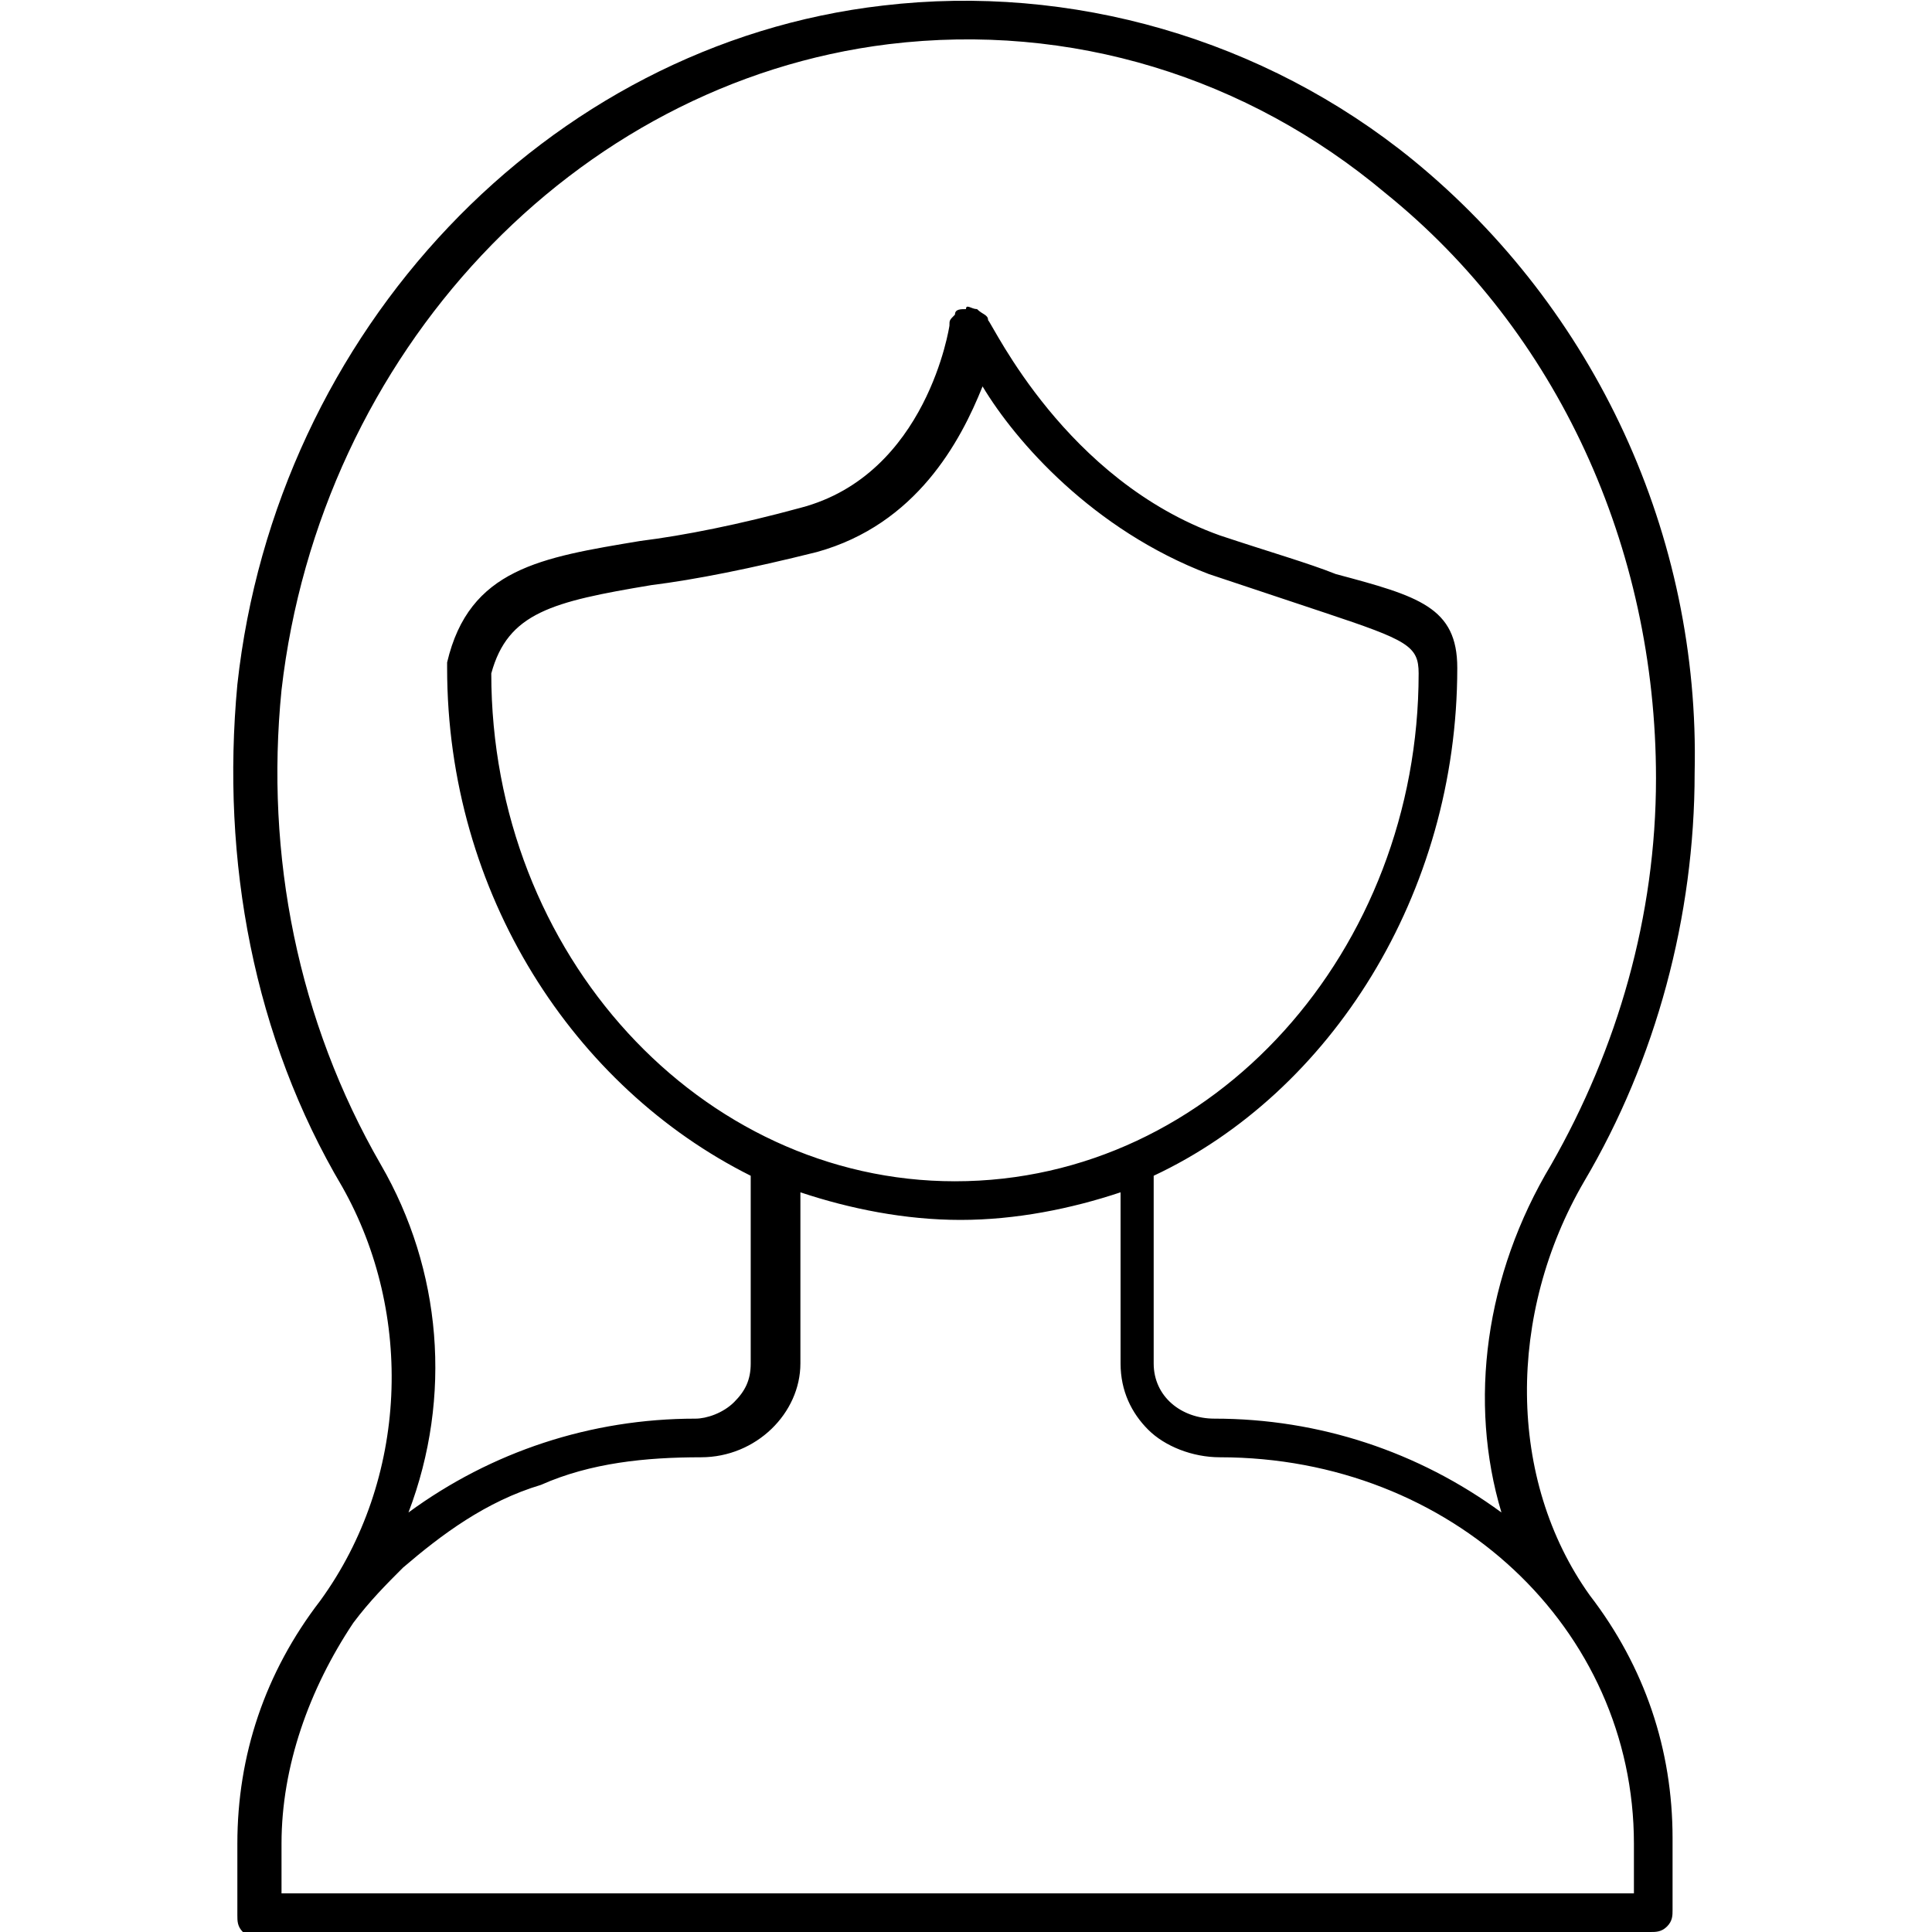 <svg xml:space="preserve" style="enable-background:new 0 0 35 35;" viewBox="0 0 35 35" y="0px" x="0px" xmlns:xlink="http://www.w3.org/1999/xlink" xmlns="http://www.w3.org/2000/svg" id="Layer_1" version="1.1">
<path d="M25.6,2.9c-2.7-2.2-6.2-3.2-9.6-2.8C9.9,0.8,5,6,4.3,12.4c-0.3,3.2,0.3,6.4,1.9,9.1c1.3,2.3,1.2,5.3-0.4,7.5
	c-1,1.3-1.5,2.8-1.5,4.4v1.3c0,0.1,0,0.2,0.1,0.3C4.5,35,4.6,35,4.7,35h25.2c0.1,0,0.2,0,0.3-0.1c0.1-0.1,0.1-0.2,0.1-0.3v-1.3
	c0-1.6-0.5-3.1-1.5-4.4c0,0,0,0,0,0c-1.5-2.1-1.5-5.1-0.1-7.5c1.3-2.2,2-4.8,2-7.4C30.8,9.7,28.9,5.6,25.6,2.9z M29.5,34.3H5.1v-0.9
	c0-1.4,0.5-2.8,1.3-4c0,0,0,0,0,0c0,0,0,0,0,0C6.7,29,7,28.7,7.3,28.4c0.7-0.6,1.5-1.2,2.5-1.5c0.9-0.4,1.9-0.5,2.9-0.5
	c1,0,1.8-0.8,1.8-1.7v-3.1c0.9,0.3,1.9,0.5,2.9,0.5c1,0,2-0.2,2.9-0.5v3.1c0,0.5,0.2,0.9,0.5,1.2c0.3,0.3,0.8,0.5,1.3,0.5
	c4.2,0,7.5,3.1,7.5,7V34.3z M17.3,21.4c-4.6,0-8.4-4.1-8.4-9.2c0.3-1.1,1.1-1.3,2.9-1.6c0.8-0.1,1.8-0.3,3-0.6c1.8-0.5,2.6-2,3-3
	c0.6,1,2,2.6,4.1,3.4c0.9,0.3,1.5,0.5,2.1,0.7c1.5,0.5,1.7,0.6,1.7,1.1C25.7,17.2,22,21.4,17.3,21.4z M28.1,21.1
	c-1.2,2-1.5,4.3-0.9,6.3c-1.5-1.1-3.3-1.7-5.2-1.7c-0.6,0-1.1-0.4-1.1-1v-3.4c3.2-1.5,5.5-5.1,5.5-9.2c0-1.1-0.7-1.3-2.2-1.7
	c-0.5-0.2-1.2-0.4-2.1-0.7c-2.8-1-4.1-3.8-4.2-3.9c0-0.1-0.1-0.1-0.2-0.2c-0.1,0-0.2-0.1-0.2,0c-0.1,0-0.2,0-0.2,0.1
	c-0.1,0.1-0.1,0.1-0.1,0.2c0,0-0.4,2.7-2.7,3.3c-1.1,0.3-2.1,0.5-2.9,0.6c-1.8,0.3-3.1,0.5-3.5,2.2c0,0,0,0.1,0,0.1
	c0,4.1,2.3,7.6,5.5,9.2v3.4c0,0.3-0.1,0.5-0.3,0.7s-0.5,0.3-0.7,0.3c-1.9,0-3.7,0.6-5.2,1.7C8.2,25.3,8,23,6.9,21.1
	c-1.5-2.6-2.1-5.6-1.8-8.6c0.7-6.1,5.3-11,11-11.7c3.3-0.4,6.5,0.6,9,2.7C28.2,6,30,9.9,30,14.1C30,16.6,29.3,19,28.1,21.1z"></path>
</svg>
